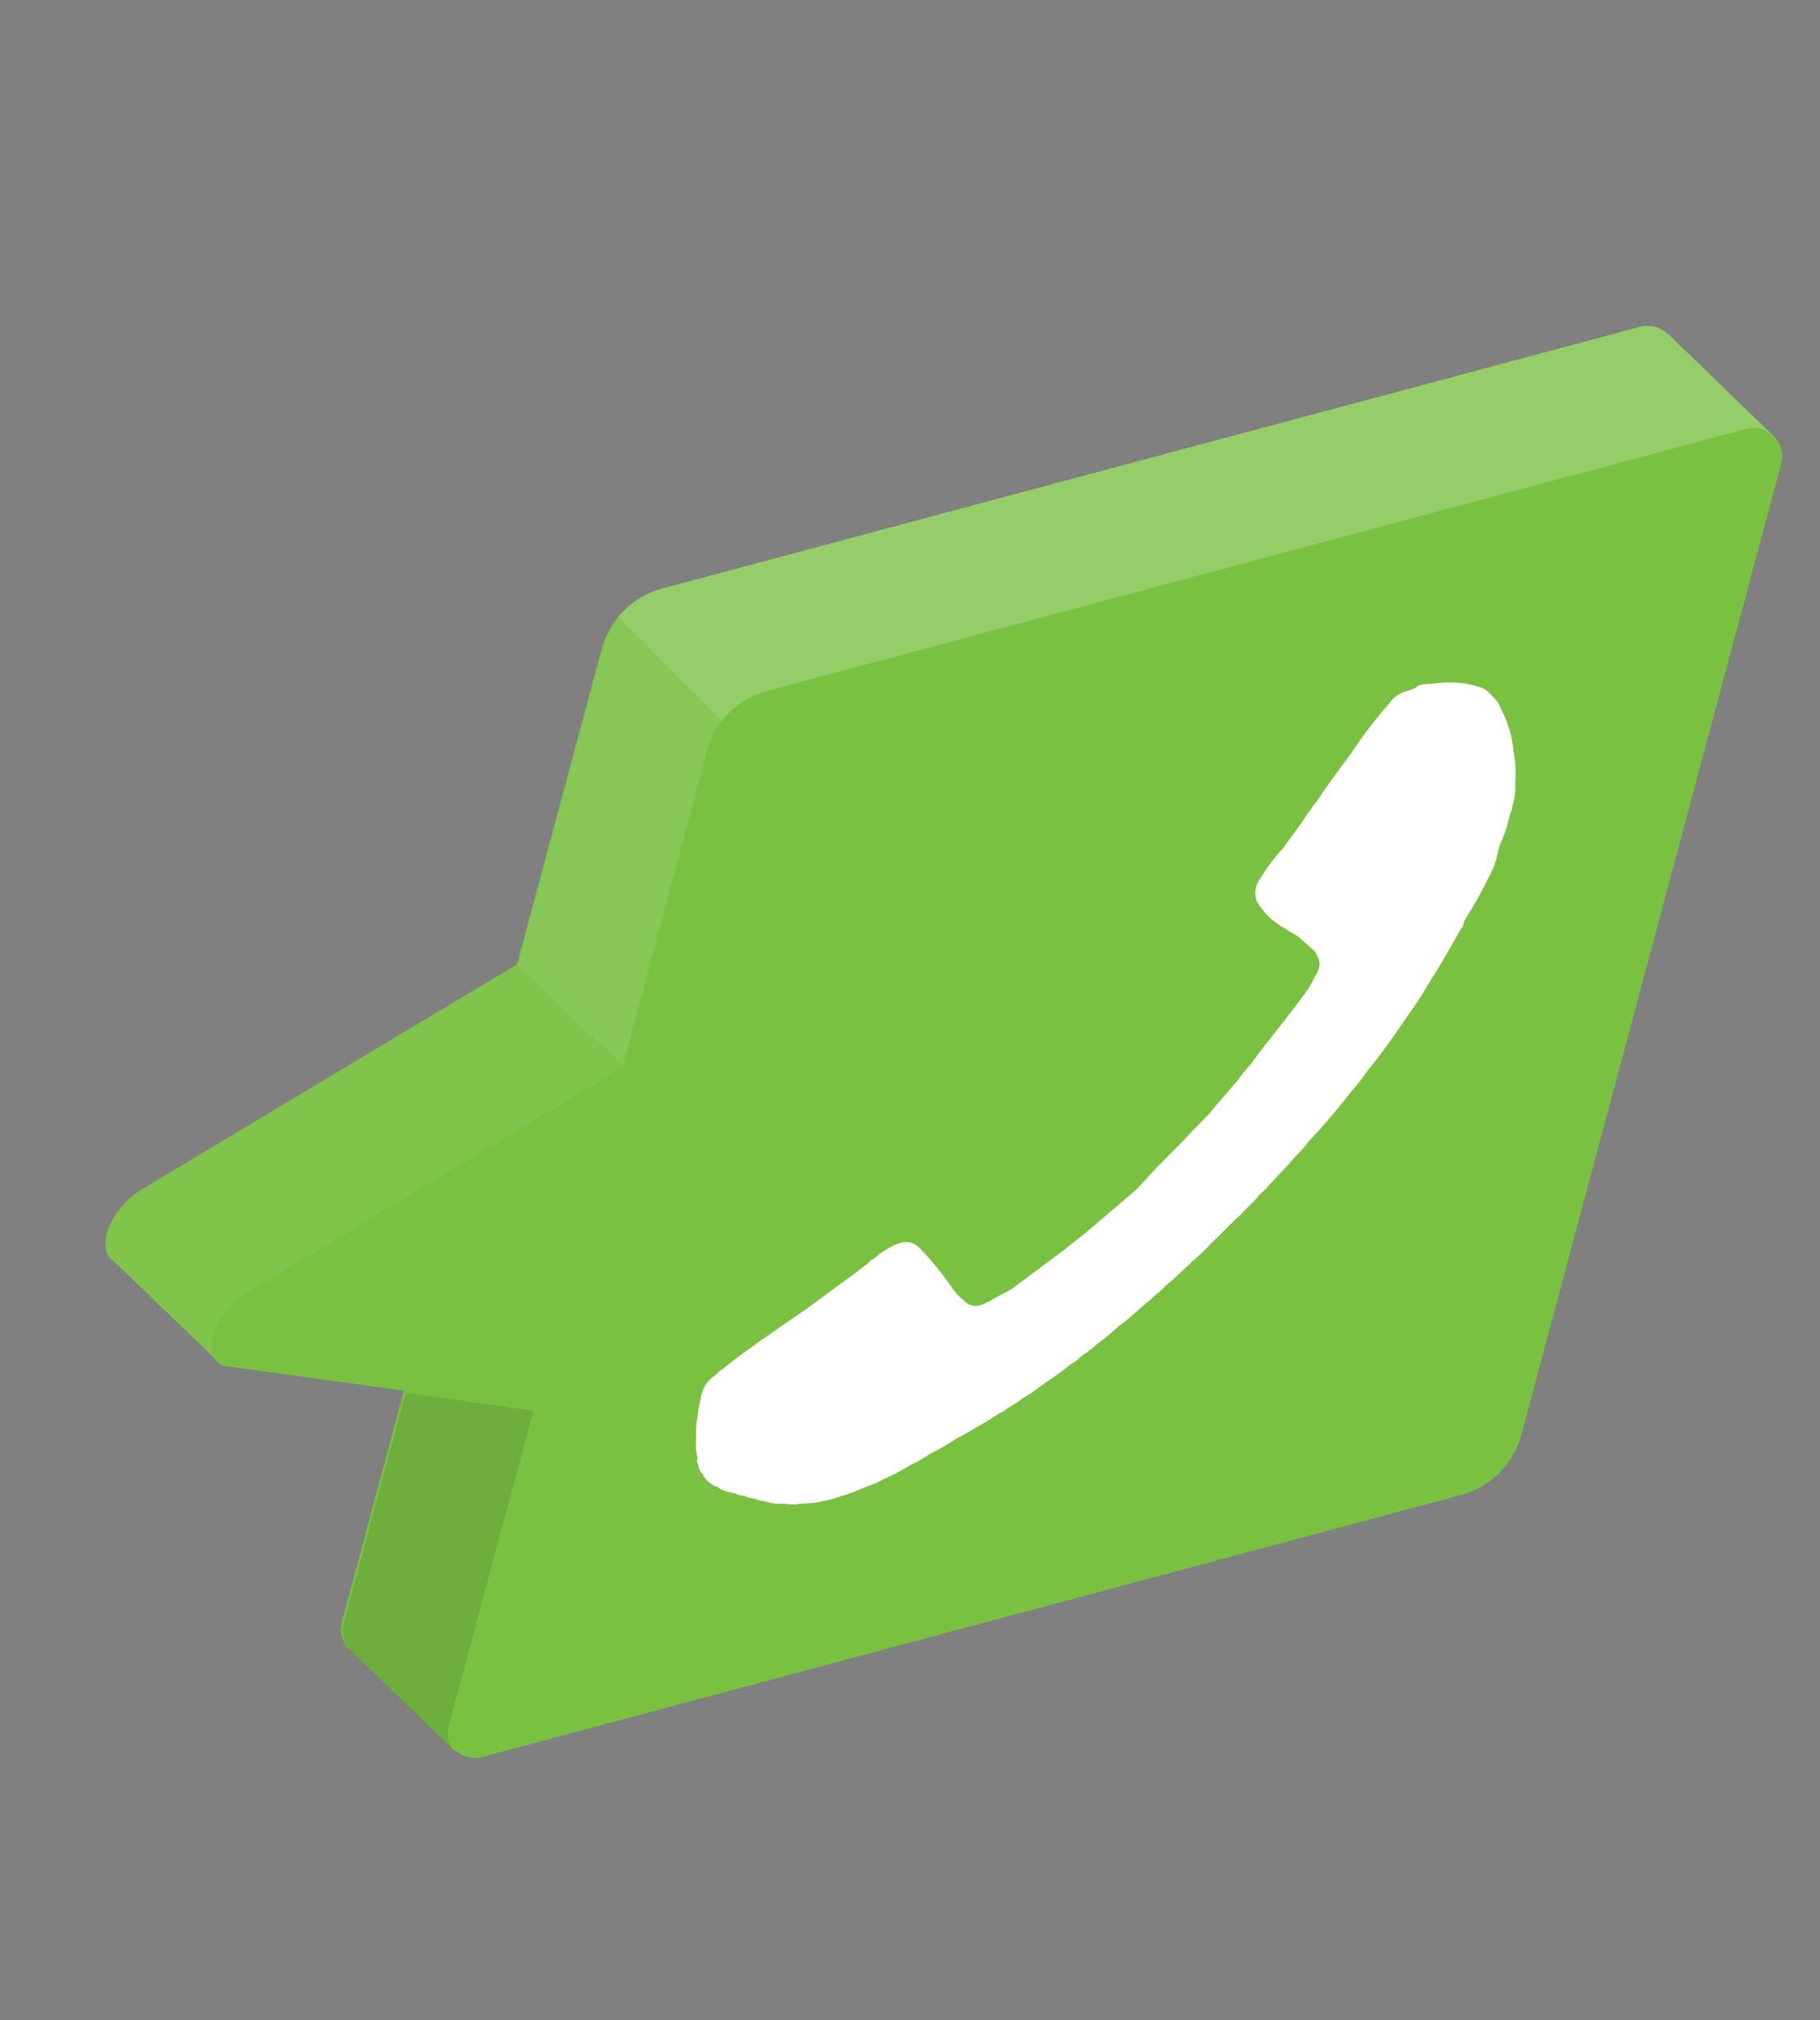 <svg width="82" height="91" viewBox="0 0 82 91" fill="none" xmlns="http://www.w3.org/2000/svg">
<rect x="0" y="0" width="82" height="91" fill="#808080" stroke="none"/>
<path d="M80.251 20.887C80.31 20.669 80.31 20.438 80.25 20.22C80.19 20.002 80.073 19.804 79.912 19.646L75.161 15.048L75.113 15.035C74.958 14.882 74.766 14.772 74.556 14.715C74.346 14.659 74.125 14.658 73.915 14.713L29.831 26.511C29.177 26.689 28.58 27.035 28.101 27.515C27.622 27.995 27.276 28.592 27.099 29.246L23.291 43.434L6.411 53.555C4.904 54.465 4.283 56.276 5.123 56.812L9.609 61.123C9.677 61.242 9.773 61.343 9.888 61.417C10.003 61.491 10.135 61.536 10.271 61.549L18.199 62.641L15.405 73.052C15.345 73.267 15.343 73.494 15.4 73.709C15.457 73.925 15.57 74.121 15.729 74.278L20.446 78.847L20.523 78.868L20.581 78.883C20.738 79.016 20.925 79.109 21.125 79.154C21.326 79.199 21.535 79.194 21.734 79.141L65.818 67.343C66.474 67.17 67.073 66.825 67.553 66.345C68.033 65.864 68.377 65.265 68.55 64.608L80.251 20.887ZM33.86 31.444C33.914 31.414 33.969 31.387 34.026 31.364C33.975 31.372 33.924 31.382 33.873 31.395L33.86 31.444Z" fill="#7AC142"/>
<path d="M63.47 31.106C63.278 31.146 63.095 31.224 62.933 31.335C62.803 31.425 62.692 31.539 62.604 31.671C61.965 32.396 61.378 33.166 60.847 33.974C60.319 34.671 59.809 35.373 59.326 36.093C59.216 36.214 59.12 36.348 59.043 36.493C58.9 36.656 58.776 36.835 58.672 37.025C58.379 37.422 58.089 37.81 57.805 38.211C57.704 38.318 57.615 38.418 57.523 38.528C57.252 38.85 57.008 39.193 56.792 39.554C56.675 39.702 56.598 39.878 56.57 40.065C56.541 40.252 56.562 40.443 56.631 40.619C56.942 41.126 57.379 41.543 57.901 41.829L58.033 41.916L58.462 42.166L59.158 42.777L59.286 42.915C59.317 42.996 59.359 43.069 59.392 43.14C59.425 43.225 59.446 43.315 59.455 43.406C59.451 43.544 59.414 43.68 59.349 43.802C59.249 43.982 59.146 44.172 59.056 44.355C58.965 44.537 58.638 44.947 58.439 45.225L58.151 45.603L57.174 46.852C56.849 47.252 56.603 47.59 56.357 47.927C56.145 48.158 55.948 48.403 55.767 48.66L55.453 49.02C55.196 49.324 54.928 49.625 54.668 49.938L54.441 50.209L53.641 51.029L53.334 51.361L52.411 52.294L52.172 52.53L51.237 53.542L50.966 53.78L48.952 55.497L48.163 56.124L47.939 56.302L45.57 58.068L44.723 58.524C44.554 58.643 44.365 58.733 44.166 58.789C44.039 58.827 43.904 58.829 43.776 58.795C43.648 58.761 43.532 58.691 43.441 58.594L43.066 58.255C43.084 58.188 43.029 58.163 42.983 58.14C42.525 57.452 42.005 56.806 41.43 56.212C41.324 56.096 41.186 56.012 41.034 55.971C40.882 55.931 40.721 55.934 40.571 55.981C40.479 56.007 40.389 56.042 40.304 56.086C39.951 56.249 39.624 56.465 39.335 56.726C39.246 56.752 39.169 56.808 39.117 56.885C38.386 57.486 37.618 57.995 36.876 58.561C36.133 59.128 35.542 59.477 34.884 59.963C34.519 60.207 34.16 60.463 33.814 60.711C33.467 60.96 33.03 61.278 32.644 61.598C32.496 61.697 32.359 61.809 32.233 61.933C32.048 62.055 31.892 62.217 31.777 62.406C31.662 62.595 31.59 62.808 31.566 63.028C31.499 63.288 31.452 63.552 31.427 63.819C31.358 64.154 31.339 64.498 31.37 64.839C31.344 65.051 31.35 65.265 31.386 65.475C31.398 65.543 31.415 65.609 31.436 65.675C31.414 65.716 31.402 65.763 31.4 65.81C31.415 65.873 31.436 65.934 31.465 65.993C31.468 66.069 31.486 66.143 31.52 66.211C31.553 66.278 31.601 66.338 31.659 66.387C31.716 66.533 31.81 66.661 31.931 66.76L32.147 66.922L32.311 66.966L32.493 67.097L32.59 67.123C32.695 67.177 32.81 67.208 32.928 67.214C32.949 67.235 32.975 67.25 33.004 67.258C33.033 67.266 33.063 67.266 33.092 67.258C33.223 67.329 33.368 67.369 33.517 67.372C33.661 67.447 33.819 67.489 33.981 67.496C34.128 67.561 34.284 67.603 34.444 67.621L34.724 67.696C34.95 67.733 35.179 67.746 35.408 67.734L35.514 67.763L35.761 67.767C35.823 67.773 35.886 67.765 35.944 67.744L36.209 67.722C36.469 67.716 36.73 67.689 36.986 67.64L37.205 67.596L37.383 67.55C37.54 67.511 37.695 67.463 37.846 67.405C38.028 67.356 38.206 67.296 38.381 67.228C38.586 67.157 38.787 67.077 38.984 66.986C39.152 66.927 39.325 66.86 39.504 66.784L39.719 66.676L39.827 66.622L40.123 66.484C40.431 66.335 40.731 66.17 41.022 65.99C41.251 65.888 41.47 65.767 41.678 65.628C41.75 65.601 41.815 65.558 41.867 65.502C42.292 65.297 42.702 65.061 43.092 64.796C43.412 64.638 43.722 64.462 44.02 64.268C44.261 64.148 44.492 64.01 44.712 63.853L45.094 63.625C45.203 63.582 45.301 63.516 45.384 63.433C45.438 63.419 45.486 63.389 45.521 63.346L45.727 63.235C45.842 63.16 45.953 63.08 46.061 62.993C46.282 62.866 46.495 62.726 46.701 62.575L46.907 62.423L47.114 62.272C47.511 62.017 47.893 61.739 48.258 61.44C48.439 61.338 48.605 61.212 48.752 61.065C48.987 60.91 49.21 60.738 49.419 60.55C49.75 60.31 50.065 60.049 50.364 59.769C50.545 59.631 50.627 59.56 50.715 59.501L50.956 59.296C51.128 59.156 51.281 59.011 51.447 58.858L51.749 58.618C51.846 58.534 51.94 58.445 52.028 58.351C52.221 58.211 52.4 58.051 52.56 57.873C52.81 57.676 53.047 57.463 53.269 57.235C53.346 57.177 53.419 57.113 53.486 57.045C53.522 57.015 53.555 56.983 53.585 56.947L53.686 56.84L53.913 56.652C54.132 56.452 54.342 56.249 54.547 56.025L54.825 55.758L55.716 54.868C55.829 54.791 55.928 54.695 56.01 54.585C56.232 54.375 56.444 54.163 56.662 53.931C56.685 53.844 56.795 53.781 56.867 53.707C56.98 53.611 57.082 53.503 57.171 53.385L57.951 52.559C58.088 52.399 58.231 52.251 58.367 52.09C58.581 51.888 58.775 51.666 58.948 51.429C59.569 50.777 60.143 50.103 60.693 49.402L60.944 49.086C61.162 48.848 61.362 48.593 61.541 48.325C62.176 47.545 62.771 46.733 63.323 45.893L63.472 45.685C63.813 45.218 64.126 44.731 64.411 44.228C64.8 43.629 65.147 43.028 65.48 42.444C65.595 42.248 65.71 42.051 65.818 41.841C65.879 41.792 65.92 41.722 65.933 41.645C65.95 41.594 65.963 41.542 65.974 41.49L66.129 41.221C66.579 40.499 66.98 39.75 67.332 38.976L67.366 38.85C67.402 38.785 67.422 38.712 67.423 38.638C67.423 38.638 67.446 38.551 67.457 38.512C67.467 38.474 67.498 38.358 67.516 38.29C67.533 38.209 67.555 38.128 67.581 38.049C67.734 37.724 67.856 37.386 67.945 37.039C67.982 36.904 68.021 36.759 68.059 36.614C68.111 36.522 68.138 36.419 68.14 36.314C68.153 36.266 68.168 36.208 68.184 36.15C68.262 35.847 68.29 35.533 68.268 35.22C68.306 34.77 68.281 34.318 68.194 33.875C68.14 33.181 67.94 32.507 67.607 31.895C67.534 31.683 67.401 31.496 67.223 31.357C67.223 31.357 67.196 31.267 67.135 31.261C67.007 31.096 66.826 30.982 66.622 30.937C66.02 30.75 65.386 30.693 64.762 30.769L64.535 30.802C64.349 30.798 64.163 30.818 63.981 30.86L63.869 30.892C63.782 31.024 63.622 31.043 63.47 31.106Z" fill="white"/>
<path opacity="0.1" d="M20.217 77.73C20.158 77.941 20.156 78.163 20.21 78.376C20.263 78.588 20.372 78.783 20.523 78.941L15.806 74.372C15.648 74.215 15.535 74.019 15.478 73.803C15.421 73.588 15.423 73.361 15.483 73.146L18.277 62.735L24.034 63.544L20.217 77.73Z" fill="black"/>
<path opacity="0.2" d="M29.83 26.511L73.924 14.716C74.135 14.661 74.356 14.661 74.566 14.718C74.776 14.774 74.967 14.884 75.122 15.037L75.17 15.05L79.921 19.649C79.761 19.491 79.563 19.378 79.346 19.32C79.129 19.262 78.901 19.261 78.684 19.317L34.591 31.112C33.772 31.328 33.048 31.806 32.527 32.473L27.841 27.789C28.353 27.164 29.049 26.717 29.83 26.511Z" fill="white"/>
<path opacity="0.1" d="M23.324 43.464L27.131 29.276C27.272 28.75 27.524 28.259 27.869 27.838L32.527 32.474C32.22 32.882 31.994 33.345 31.861 33.838L28.053 48.026L23.324 43.464Z" fill="white"/>
<path opacity="0.05" d="M6.45 53.565L23.325 43.464L28.082 48.075L11.205 58.186C9.896 58.973 9.257 60.428 9.64 61.162L5.154 56.852C4.322 56.287 4.942 54.476 6.45 53.565Z" fill="white"/>
</svg>
